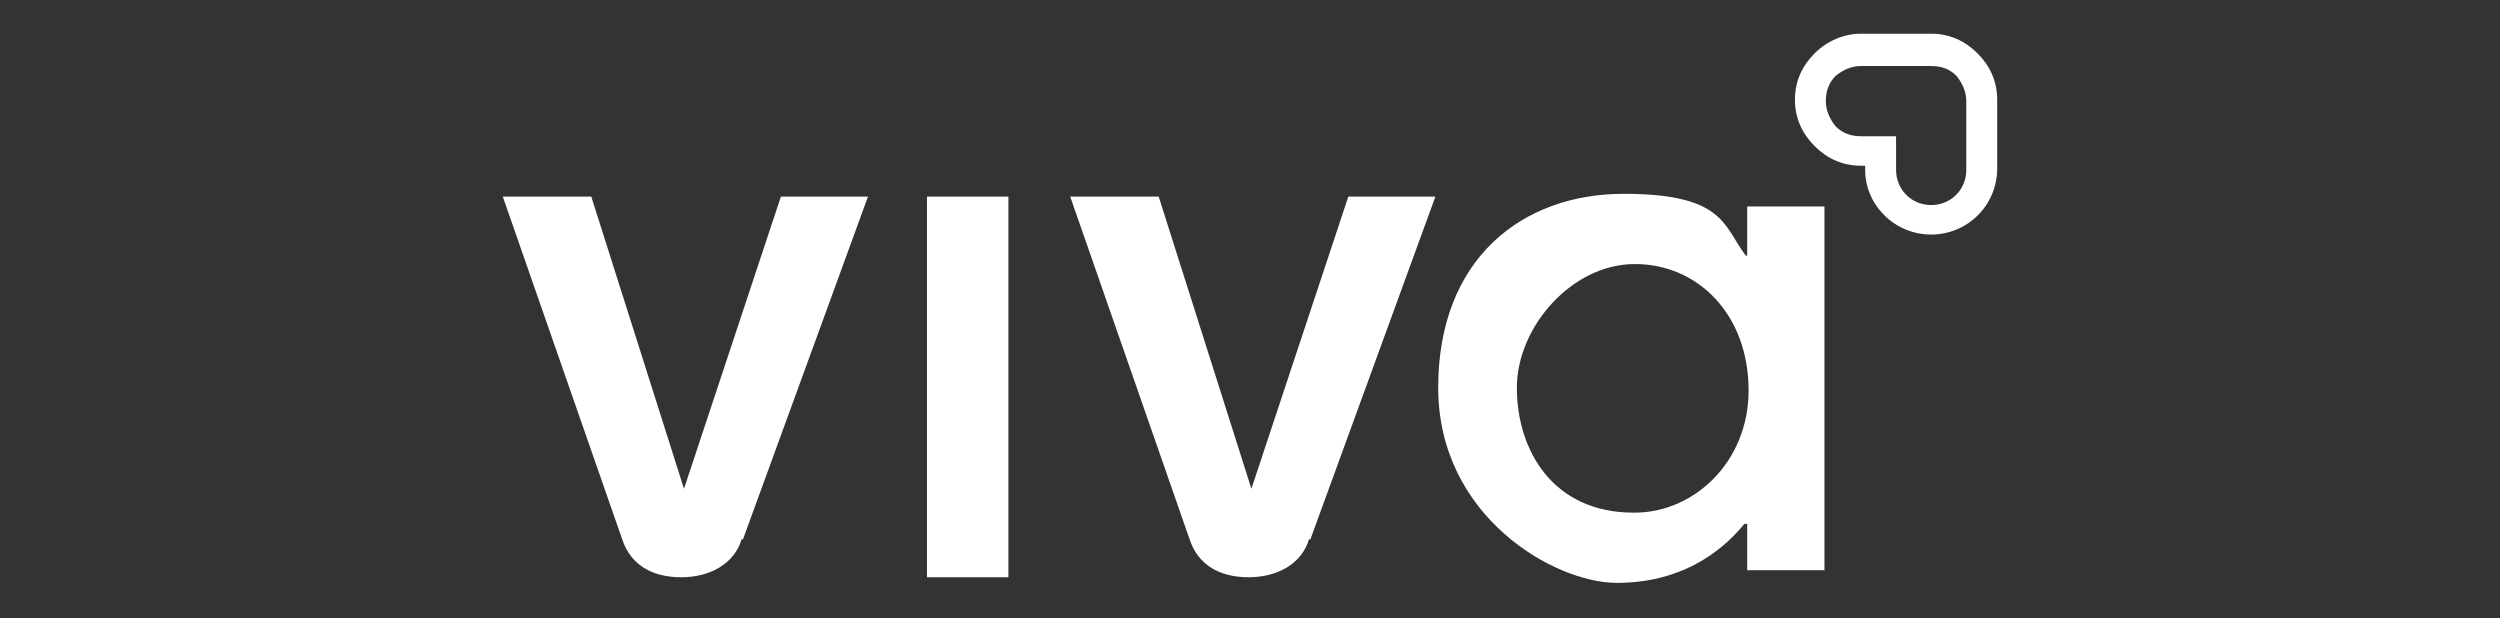 <?xml version="1.0" encoding="UTF-8"?>
<svg id="Capa_1" xmlns="http://www.w3.org/2000/svg" version="1.1" viewBox="0 0 178 44">
  <rect x="0" y="0" width="178" height="44" fill="#333333" stroke="none"/>
  <!-- Generator: Adobe Illustrator 29.6.1, SVG Export Plug-In . SVG Version: 2.1.1 Build 9)  -->
  <path d="M52.8,38.4c-.5,1.7-2.2,2.7-4.3,2.7s-3.6-.9-4.2-2.7l-8.5-24.4h6.3l6.6,20.8,6.9-20.8h6.2l-8.9,24.4Z" fill="#fff"/>
  <path d="M66,41.1V14h5.8v27.1h-5.8Z" fill="#fff"/>
  <path d="M93.2,38.4c-.5,1.7-2.2,2.7-4.3,2.7s-3.6-.9-4.2-2.7l-8.5-24.4h6.3l6.6,20.8,6.9-20.8h6.2l-8.9,24.4Z" fill="#fff"/>
  <path d="M129.9,40.6h-5.5v-3.3h-.2c-1.8,2.2-4.7,4.2-9.1,4.2s-12.7-4.7-12.7-13.9,6-13.8,13.2-13.8,7.1,2.3,8.7,4.4h.1v-3.5h5.5v26ZM116.4,36.5c4.2,0,8.1-3.6,8.1-8.7,0-5.4-3.6-9-8.1-9s-8.4,4.5-8.4,8.8c0,4.5,2.6,8.9,8.3,8.9Z" fill="#fff"/>
  <path d="M137.5,16.7c-2.6,0-4.7-2.1-4.7-4.6v-.3h-.3c-1.3,0-2.4-.5-3.3-1.4-.9-.9-1.4-2-1.4-3.3s.5-2.4,1.4-3.3c.9-.9,2.1-1.4,3.3-1.4h5c1.3,0,2.4.5,3.3,1.4.9.9,1.4,2,1.4,3.3v4.9c0,2.6-2.1,4.7-4.7,4.7ZM132.5,4.7c-.7,0-1.3.3-1.8.7-.5.5-.7,1.1-.7,1.8s.3,1.3.7,1.8c.5.5,1.1.7,1.8.7h2.5v2.4c0,1.4,1.1,2.5,2.5,2.5s2.5-1.1,2.5-2.5v-4.9c0-.7-.3-1.3-.7-1.8-.5-.5-1.1-.7-1.8-.7h-5Z" fill="#fff"/>
</svg>